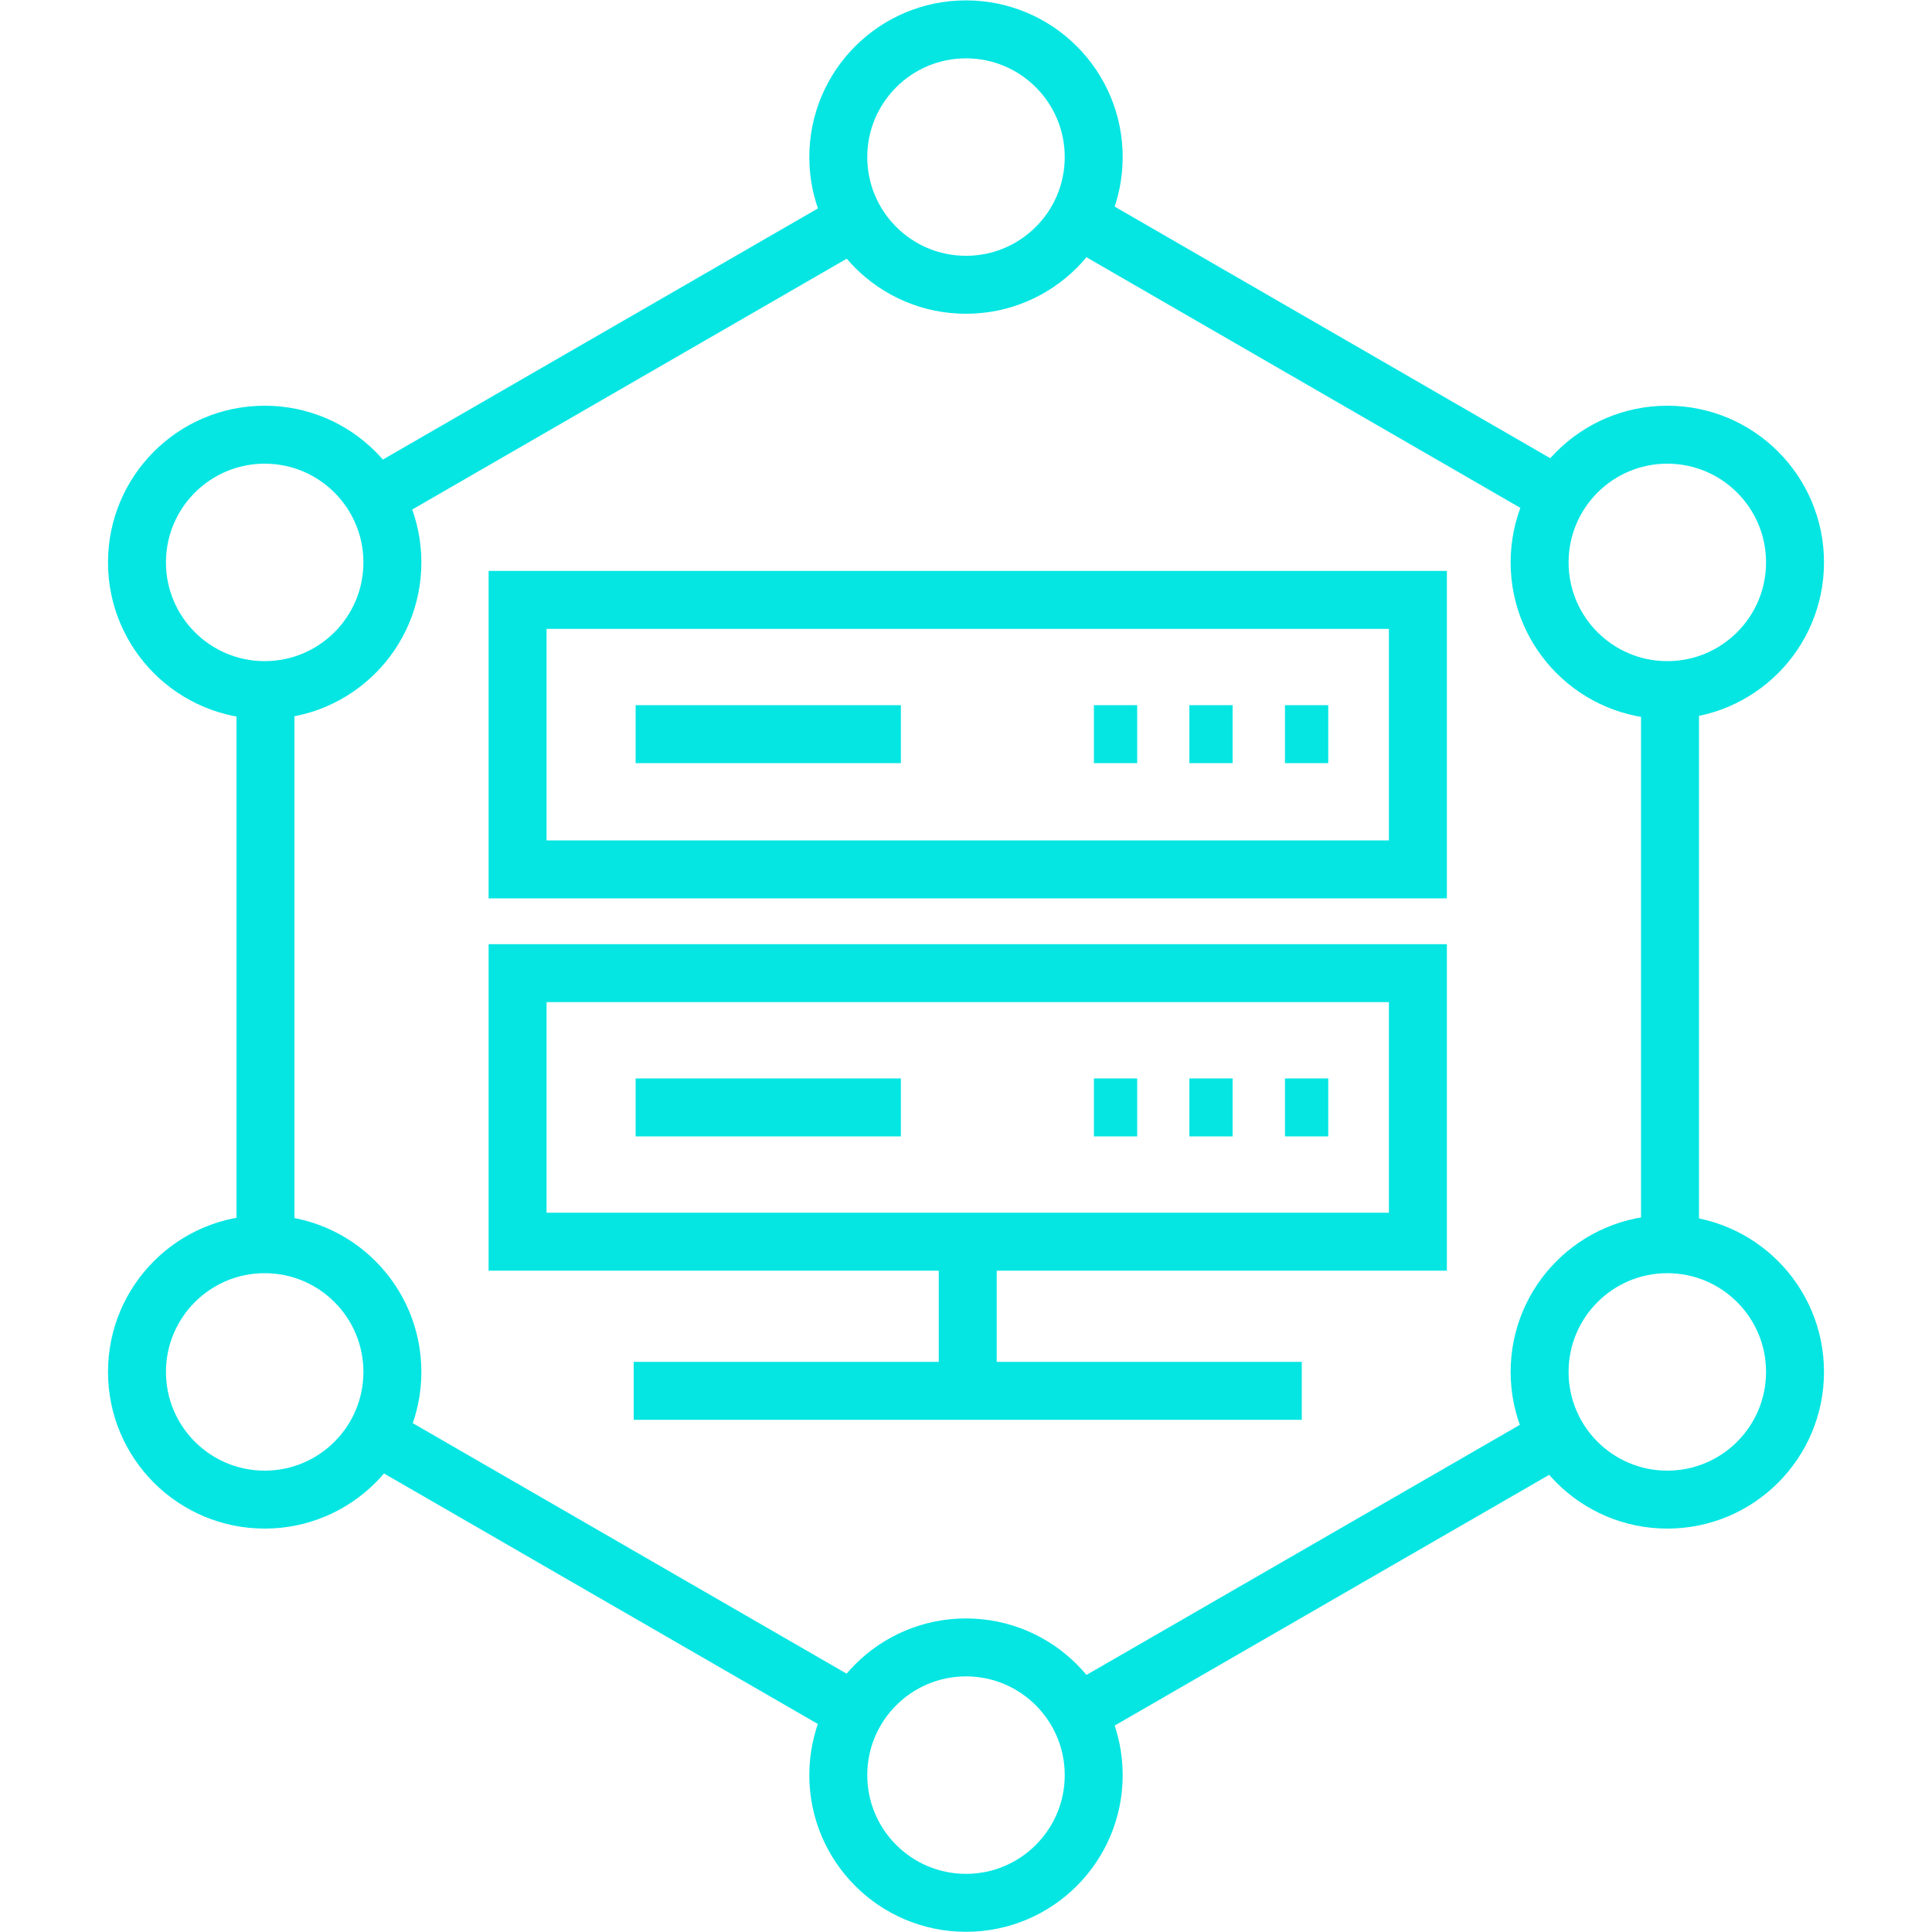 <?xml version="1.0" encoding="UTF-8"?><svg xmlns="http://www.w3.org/2000/svg" viewBox="0 0 100 100"><defs><style>.cls-1,.cls-2{fill:none;}.cls-1{stroke:#05e6e3;stroke-miterlimit:10;stroke-width:3px;}</style></defs><g id="Ebene_2" data-name="Ebene 2"><g id="virtualization"><line class="cls-1" x1="44.31" y1="11.38" x2="19.52" y2="25.69"></line><line class="cls-1" x1="80.64" y1="25.68" x2="55.97" y2="11.43"></line><line class="cls-1" x1="86.44" y1="64.45" x2="86.44" y2="35.72"></line><line class="cls-1" x1="55.76" y1="88.7" x2="80.61" y2="74.36"></line><line class="cls-1" x1="19.59" y1="74.37" x2="44.27" y2="88.62"></line><line class="cls-1" x1="13.74" y1="35.61" x2="13.74" y2="64.35"></line><circle class="cls-1" cx="50" cy="8.13" r="6.61"></circle><circle class="cls-1" cx="50" cy="91.88" r="6.61"></circle><circle class="cls-1" cx="86.3" cy="29.11" r="6.61"></circle><circle class="cls-1" cx="86.3" cy="71.01" r="6.61"></circle><circle class="cls-1" cx="13.7" cy="29.11" r="6.61"></circle><circle class="cls-1" cx="13.7" cy="71.01" r="6.61"></circle><path class="cls-1" d="M73.39,64.27H26.79V50.37h46.6Z"></path><line class="cls-1" x1="61.56" y1="57.32" x2="63.8" y2="57.32"></line><line class="cls-1" x1="66.51" y1="57.32" x2="68.75" y2="57.32"></line><line class="cls-1" x1="32.9" y1="57.32" x2="46.63" y2="57.32"></line><line class="cls-1" x1="56.62" y1="57.32" x2="58.86" y2="57.32"></line><path class="cls-1" d="M73.39,45H26.79V31.05h46.6Z"></path><line class="cls-1" x1="61.56" y1="38" x2="63.8" y2="38"></line><line class="cls-1" x1="66.51" y1="38" x2="68.75" y2="38"></line><line class="cls-1" x1="32.9" y1="38" x2="46.63" y2="38"></line><line class="cls-1" x1="56.62" y1="38" x2="58.86" y2="38"></line><line class="cls-1" x1="50.09" y1="64.22" x2="50.09" y2="72.09"></line><line class="cls-1" x1="32.8" y1="71.99" x2="67.38" y2="71.99"></line><rect class="cls-2" width="100" height="100"></rect></g></g></svg> 